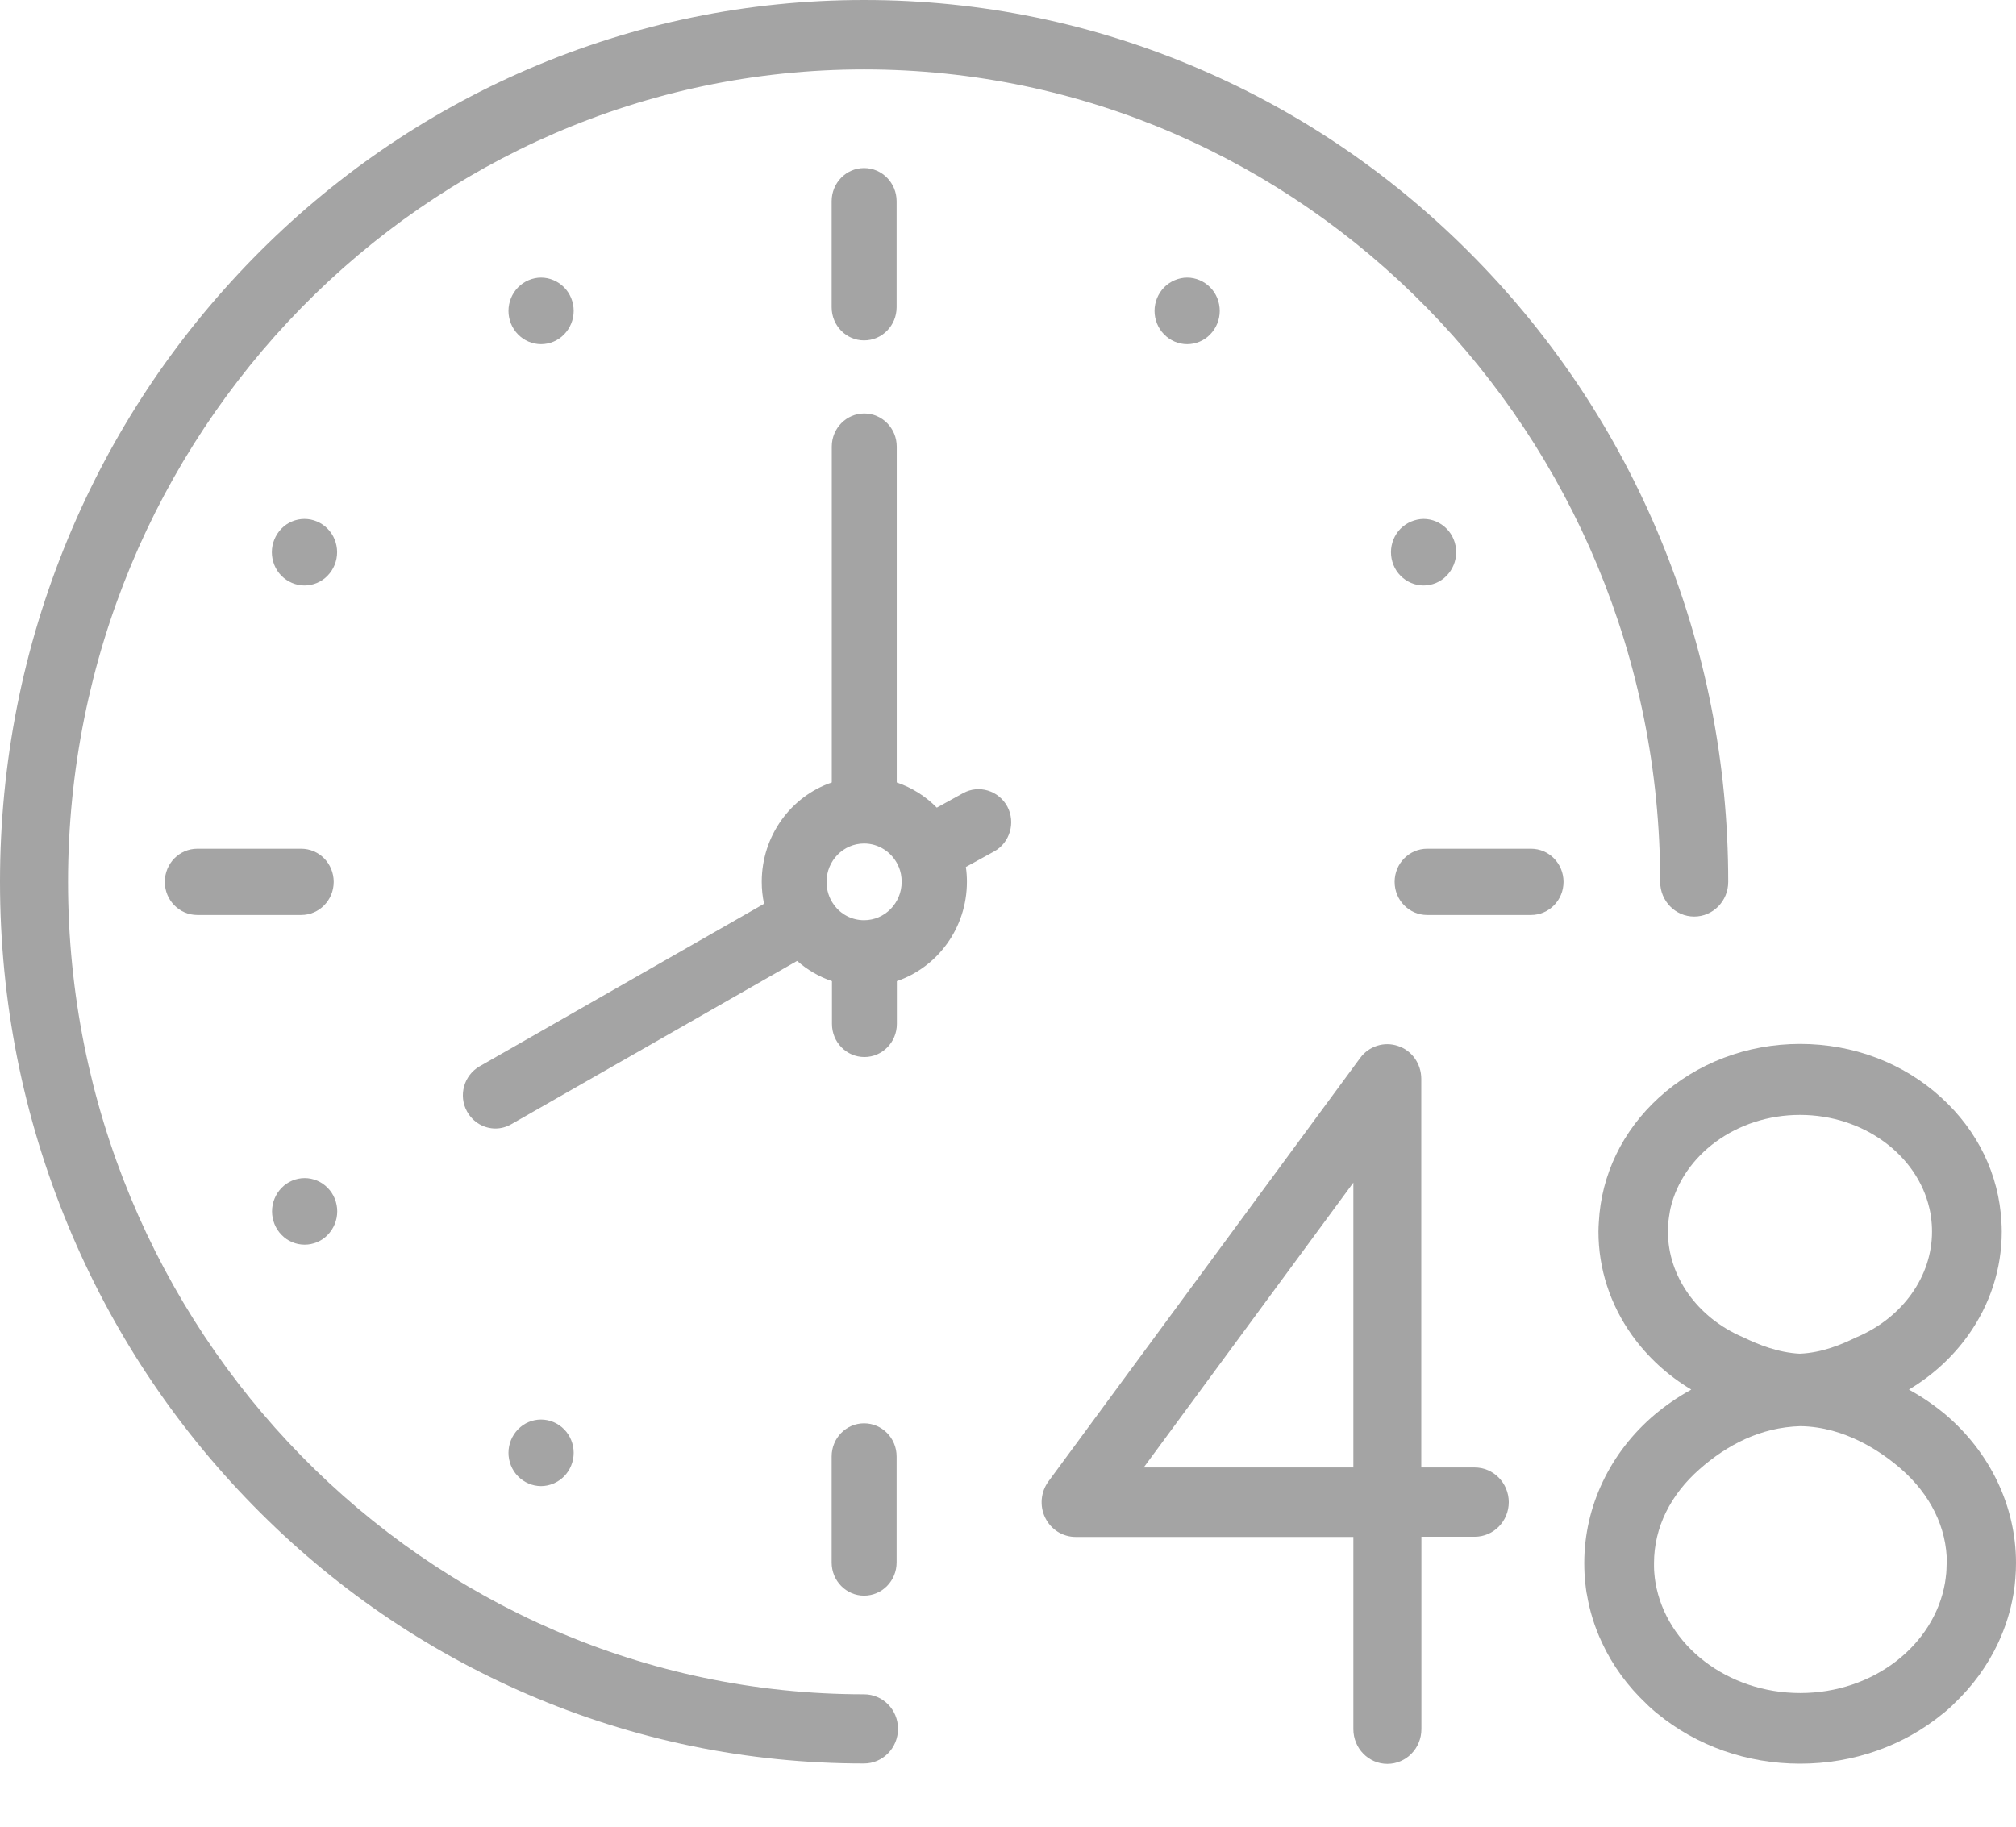 <svg width="32" height="29" viewBox="0 0 32 29" fill="none" xmlns="http://www.w3.org/2000/svg">
<path d="M4.836 19.76C4.971 19.76 5.106 19.705 5.201 19.605C5.297 19.507 5.353 19.372 5.353 19.231C5.353 19.093 5.299 18.956 5.201 18.858C5.106 18.76 4.973 18.703 4.836 18.703C4.701 18.703 4.566 18.758 4.47 18.858C4.374 18.956 4.318 19.091 4.318 19.231C4.318 19.369 4.372 19.507 4.47 19.605C4.566 19.705 4.698 19.76 4.836 19.76Z" fill="#A4A4A4"/>
<path d="M22.231 8.393C22.135 8.491 22.079 8.626 22.079 8.766C22.079 8.904 22.133 9.042 22.231 9.14C22.326 9.237 22.459 9.295 22.596 9.295C22.732 9.295 22.866 9.24 22.962 9.14C23.058 9.042 23.114 8.907 23.114 8.766C23.114 8.628 23.06 8.491 22.962 8.393C22.866 8.295 22.734 8.238 22.596 8.238C22.462 8.24 22.329 8.295 22.231 8.393Z" fill="#A4A4A4"/>
<path d="M8.223 4.562C8.127 4.66 8.071 4.795 8.071 4.936C8.071 5.073 8.125 5.211 8.223 5.309C8.318 5.407 8.451 5.464 8.588 5.464C8.723 5.464 8.858 5.409 8.954 5.309C9.05 5.211 9.106 5.076 9.106 4.936C9.106 4.798 9.052 4.66 8.954 4.562C8.858 4.465 8.726 4.407 8.588 4.407C8.453 4.407 8.318 4.465 8.223 4.562Z" fill="#A4A4A4"/>
<path d="M5.199 8.393C5.103 8.295 4.971 8.238 4.833 8.238C4.698 8.238 4.563 8.293 4.467 8.393C4.372 8.491 4.315 8.626 4.315 8.766C4.315 8.904 4.369 9.042 4.467 9.14C4.563 9.237 4.696 9.295 4.833 9.295C4.968 9.295 5.103 9.24 5.199 9.14C5.295 9.042 5.351 8.907 5.351 8.766C5.351 8.628 5.297 8.491 5.199 8.393Z" fill="#A4A4A4"/>
<path d="M8.954 23.438C9.05 23.34 9.106 23.205 9.106 23.064C9.106 22.927 9.052 22.789 8.954 22.691C8.858 22.593 8.726 22.536 8.588 22.536C8.453 22.536 8.318 22.591 8.223 22.691C8.127 22.789 8.071 22.924 8.071 23.064C8.071 23.202 8.125 23.34 8.223 23.438C8.318 23.535 8.451 23.593 8.588 23.593C8.723 23.593 8.858 23.535 8.954 23.438Z" fill="#A4A4A4"/>
<path d="M18.478 4.562C18.382 4.66 18.326 4.795 18.326 4.936C18.326 5.073 18.38 5.211 18.478 5.309C18.574 5.407 18.706 5.464 18.844 5.464C18.979 5.464 19.114 5.409 19.209 5.309C19.305 5.211 19.361 5.076 19.361 4.936C19.361 4.798 19.308 4.66 19.209 4.562C19.114 4.465 18.981 4.407 18.844 4.407C18.709 4.407 18.574 4.465 18.478 4.562Z" fill="#A4A4A4"/>
<path d="M14.232 24.806V23.122C14.232 22.831 14.001 22.596 13.716 22.596C13.431 22.596 13.201 22.831 13.201 23.122V24.806C13.201 25.096 13.431 25.332 13.716 25.332C14.001 25.332 14.232 25.096 14.232 24.806Z" fill="#A4A4A4"/>
<path d="M13.201 3.194V4.878C13.201 5.169 13.431 5.404 13.716 5.404C14.001 5.404 14.232 5.169 14.232 4.878V3.194C14.232 2.904 14.001 2.668 13.716 2.668C13.431 2.668 13.201 2.904 13.201 3.194Z" fill="#A4A4A4"/>
<path d="M5.297 14C5.297 13.709 5.066 13.474 4.781 13.474H3.132C2.847 13.474 2.616 13.709 2.616 14C2.616 14.291 2.847 14.526 3.132 14.526H4.781C5.066 14.526 5.297 14.291 5.297 14Z" fill="#A4A4A4"/>
<path d="M24.818 14C24.818 13.709 24.587 13.474 24.302 13.474H22.653C22.368 13.474 22.137 13.709 22.137 14C22.137 14.291 22.368 14.526 22.653 14.526H24.302C24.587 14.526 24.818 14.291 24.818 14Z" fill="#A4A4A4"/>
<path d="M15.287 12.592L14.87 12.822C14.691 12.64 14.475 12.504 14.234 12.422V7.09C14.234 6.8 14.003 6.564 13.719 6.564C13.434 6.564 13.203 6.8 13.203 7.09V12.422C12.557 12.642 12.091 13.266 12.091 14C12.091 14.118 12.103 14.233 12.128 14.348L7.612 16.929C7.364 17.072 7.273 17.392 7.413 17.645C7.508 17.818 7.683 17.916 7.864 17.916C7.95 17.916 8.036 17.893 8.115 17.848L12.653 15.255C12.815 15.398 13.004 15.508 13.206 15.576V16.255C13.206 16.546 13.436 16.781 13.721 16.781C14.006 16.781 14.236 16.546 14.236 16.255V15.576C14.882 15.355 15.348 14.732 15.348 13.998C15.348 13.92 15.343 13.842 15.331 13.764L15.78 13.517C16.031 13.379 16.124 13.058 15.989 12.803C15.849 12.549 15.537 12.454 15.287 12.592ZM13.716 14.609C13.525 14.609 13.348 14.519 13.235 14.361C13.159 14.256 13.12 14.13 13.12 14C13.12 13.664 13.387 13.391 13.716 13.391C13.944 13.391 14.15 13.524 14.251 13.729C14.251 13.732 14.254 13.735 14.254 13.737C14.258 13.745 14.261 13.755 14.266 13.762C14.298 13.837 14.312 13.917 14.312 14C14.312 14.336 14.045 14.609 13.716 14.609Z" fill="#A4A4A4"/>
<path d="M13.716 26.898C6.748 26.898 1.08 21.11 1.08 14C1.08 6.89 6.748 1.102 13.716 1.102C20.684 1.102 26.352 6.89 26.352 14C26.352 14.303 26.593 14.551 26.892 14.551C27.189 14.551 27.432 14.306 27.432 14C27.432 12.111 27.069 10.277 26.355 8.551C25.665 6.885 24.676 5.387 23.416 4.101C22.157 2.816 20.689 1.806 19.057 1.102C17.363 0.371 15.567 0 13.716 0C11.865 0 10.069 0.371 8.377 1.1C6.743 1.806 5.277 2.816 4.018 4.101C2.759 5.387 1.77 6.882 1.078 8.551C0.363 10.277 0 12.111 0 14C0 15.889 0.363 17.723 1.078 19.449C1.767 21.115 2.756 22.613 4.016 23.899C5.275 25.184 6.743 26.194 8.375 26.898C10.066 27.627 11.863 27.997 13.714 27.997C14.011 27.997 14.254 27.752 14.254 27.446C14.254 27.141 14.013 26.898 13.716 26.898Z" fill="#A4A4A4"/>
<path d="M23.407 23.297H22.56V17.127C22.56 16.889 22.412 16.678 22.192 16.606C21.971 16.53 21.728 16.608 21.59 16.796L16.642 23.518C16.519 23.686 16.499 23.909 16.59 24.094C16.681 24.282 16.868 24.4 17.074 24.4H21.482V27.451C21.482 27.755 21.723 28.003 22.022 28.003C22.319 28.003 22.562 27.757 22.562 27.451V24.397H23.409C23.706 24.397 23.949 24.152 23.949 23.846C23.947 23.543 23.706 23.297 23.407 23.297ZM21.482 23.297H18.154L21.482 18.775V23.297Z" fill="#A4A4A4"/>
<path d="M30.876 22.453C30.701 22.308 30.512 22.177 30.311 22.067C30.309 22.065 30.306 22.062 30.301 22.06C30.674 21.837 30.994 21.544 31.241 21.198C31.59 20.709 31.774 20.141 31.774 19.552C31.774 19.502 31.772 19.452 31.769 19.402C31.73 18.65 31.394 17.953 30.814 17.425C30.213 16.876 29.418 16.573 28.573 16.573C27.729 16.573 26.934 16.876 26.332 17.425C25.753 17.953 25.417 18.652 25.378 19.402C25.375 19.452 25.372 19.502 25.372 19.552C25.372 20.141 25.557 20.709 25.905 21.198C26.153 21.544 26.472 21.837 26.845 22.06C26.843 22.062 26.84 22.065 26.835 22.067C26.634 22.177 26.445 22.308 26.271 22.453C25.557 23.054 25.147 23.916 25.147 24.813C25.147 24.923 25.152 25.031 25.164 25.139C25.169 25.189 25.176 25.239 25.183 25.287C25.186 25.297 25.186 25.304 25.189 25.314C25.233 25.575 25.311 25.83 25.427 26.076C25.596 26.442 25.834 26.767 26.134 27.05C26.146 27.063 26.16 27.076 26.173 27.088C26.21 27.123 26.249 27.156 26.286 27.188C26.288 27.191 26.291 27.193 26.296 27.196C26.298 27.198 26.3 27.201 26.303 27.201C26.929 27.717 27.729 28 28.573 28C29.418 28 30.218 27.717 30.844 27.201C30.846 27.198 30.849 27.196 30.851 27.196C30.854 27.193 30.858 27.191 30.861 27.188C30.9 27.156 30.937 27.123 30.974 27.088C30.989 27.076 31.001 27.063 31.013 27.05C31.313 26.767 31.551 26.439 31.72 26.076C31.833 25.83 31.914 25.577 31.958 25.314C31.961 25.304 31.961 25.297 31.963 25.287C31.975 25.212 31.985 25.134 31.99 25.056C31.997 24.976 32 24.893 32 24.811C32 23.916 31.59 23.057 30.876 22.453ZM26.475 19.554C26.475 19.474 26.48 19.397 26.492 19.319C26.497 19.289 26.502 19.256 26.507 19.226C26.509 19.211 26.514 19.196 26.516 19.181C26.713 18.337 27.56 17.7 28.571 17.7C29.582 17.7 30.431 18.337 30.625 19.181C30.628 19.196 30.633 19.211 30.635 19.226C30.642 19.256 30.647 19.286 30.65 19.319C30.662 19.397 30.667 19.474 30.667 19.554C30.667 20.261 30.201 20.917 29.477 21.226C29.467 21.228 29.459 21.233 29.45 21.238C29.234 21.343 28.924 21.476 28.568 21.491C28.222 21.474 27.903 21.343 27.687 21.238C27.677 21.233 27.67 21.23 27.66 21.226C26.941 20.917 26.475 20.261 26.475 19.554ZM30.898 24.868C30.898 24.903 30.895 24.939 30.893 24.974C30.888 25.026 30.881 25.079 30.873 25.129C30.701 26.119 29.737 26.878 28.576 26.878C27.415 26.878 26.448 26.119 26.278 25.129C26.268 25.079 26.264 25.026 26.259 24.974C26.256 24.939 26.254 24.903 26.254 24.868C26.254 24.851 26.254 24.833 26.254 24.816C26.254 24.247 26.519 23.726 26.978 23.323C27.41 22.942 27.942 22.659 28.578 22.641C29.295 22.651 29.877 23.059 30.179 23.323C30.638 23.726 30.903 24.247 30.903 24.816C30.898 24.831 30.898 24.848 30.898 24.868Z" fill="#A4A4A4"/>
</svg>
